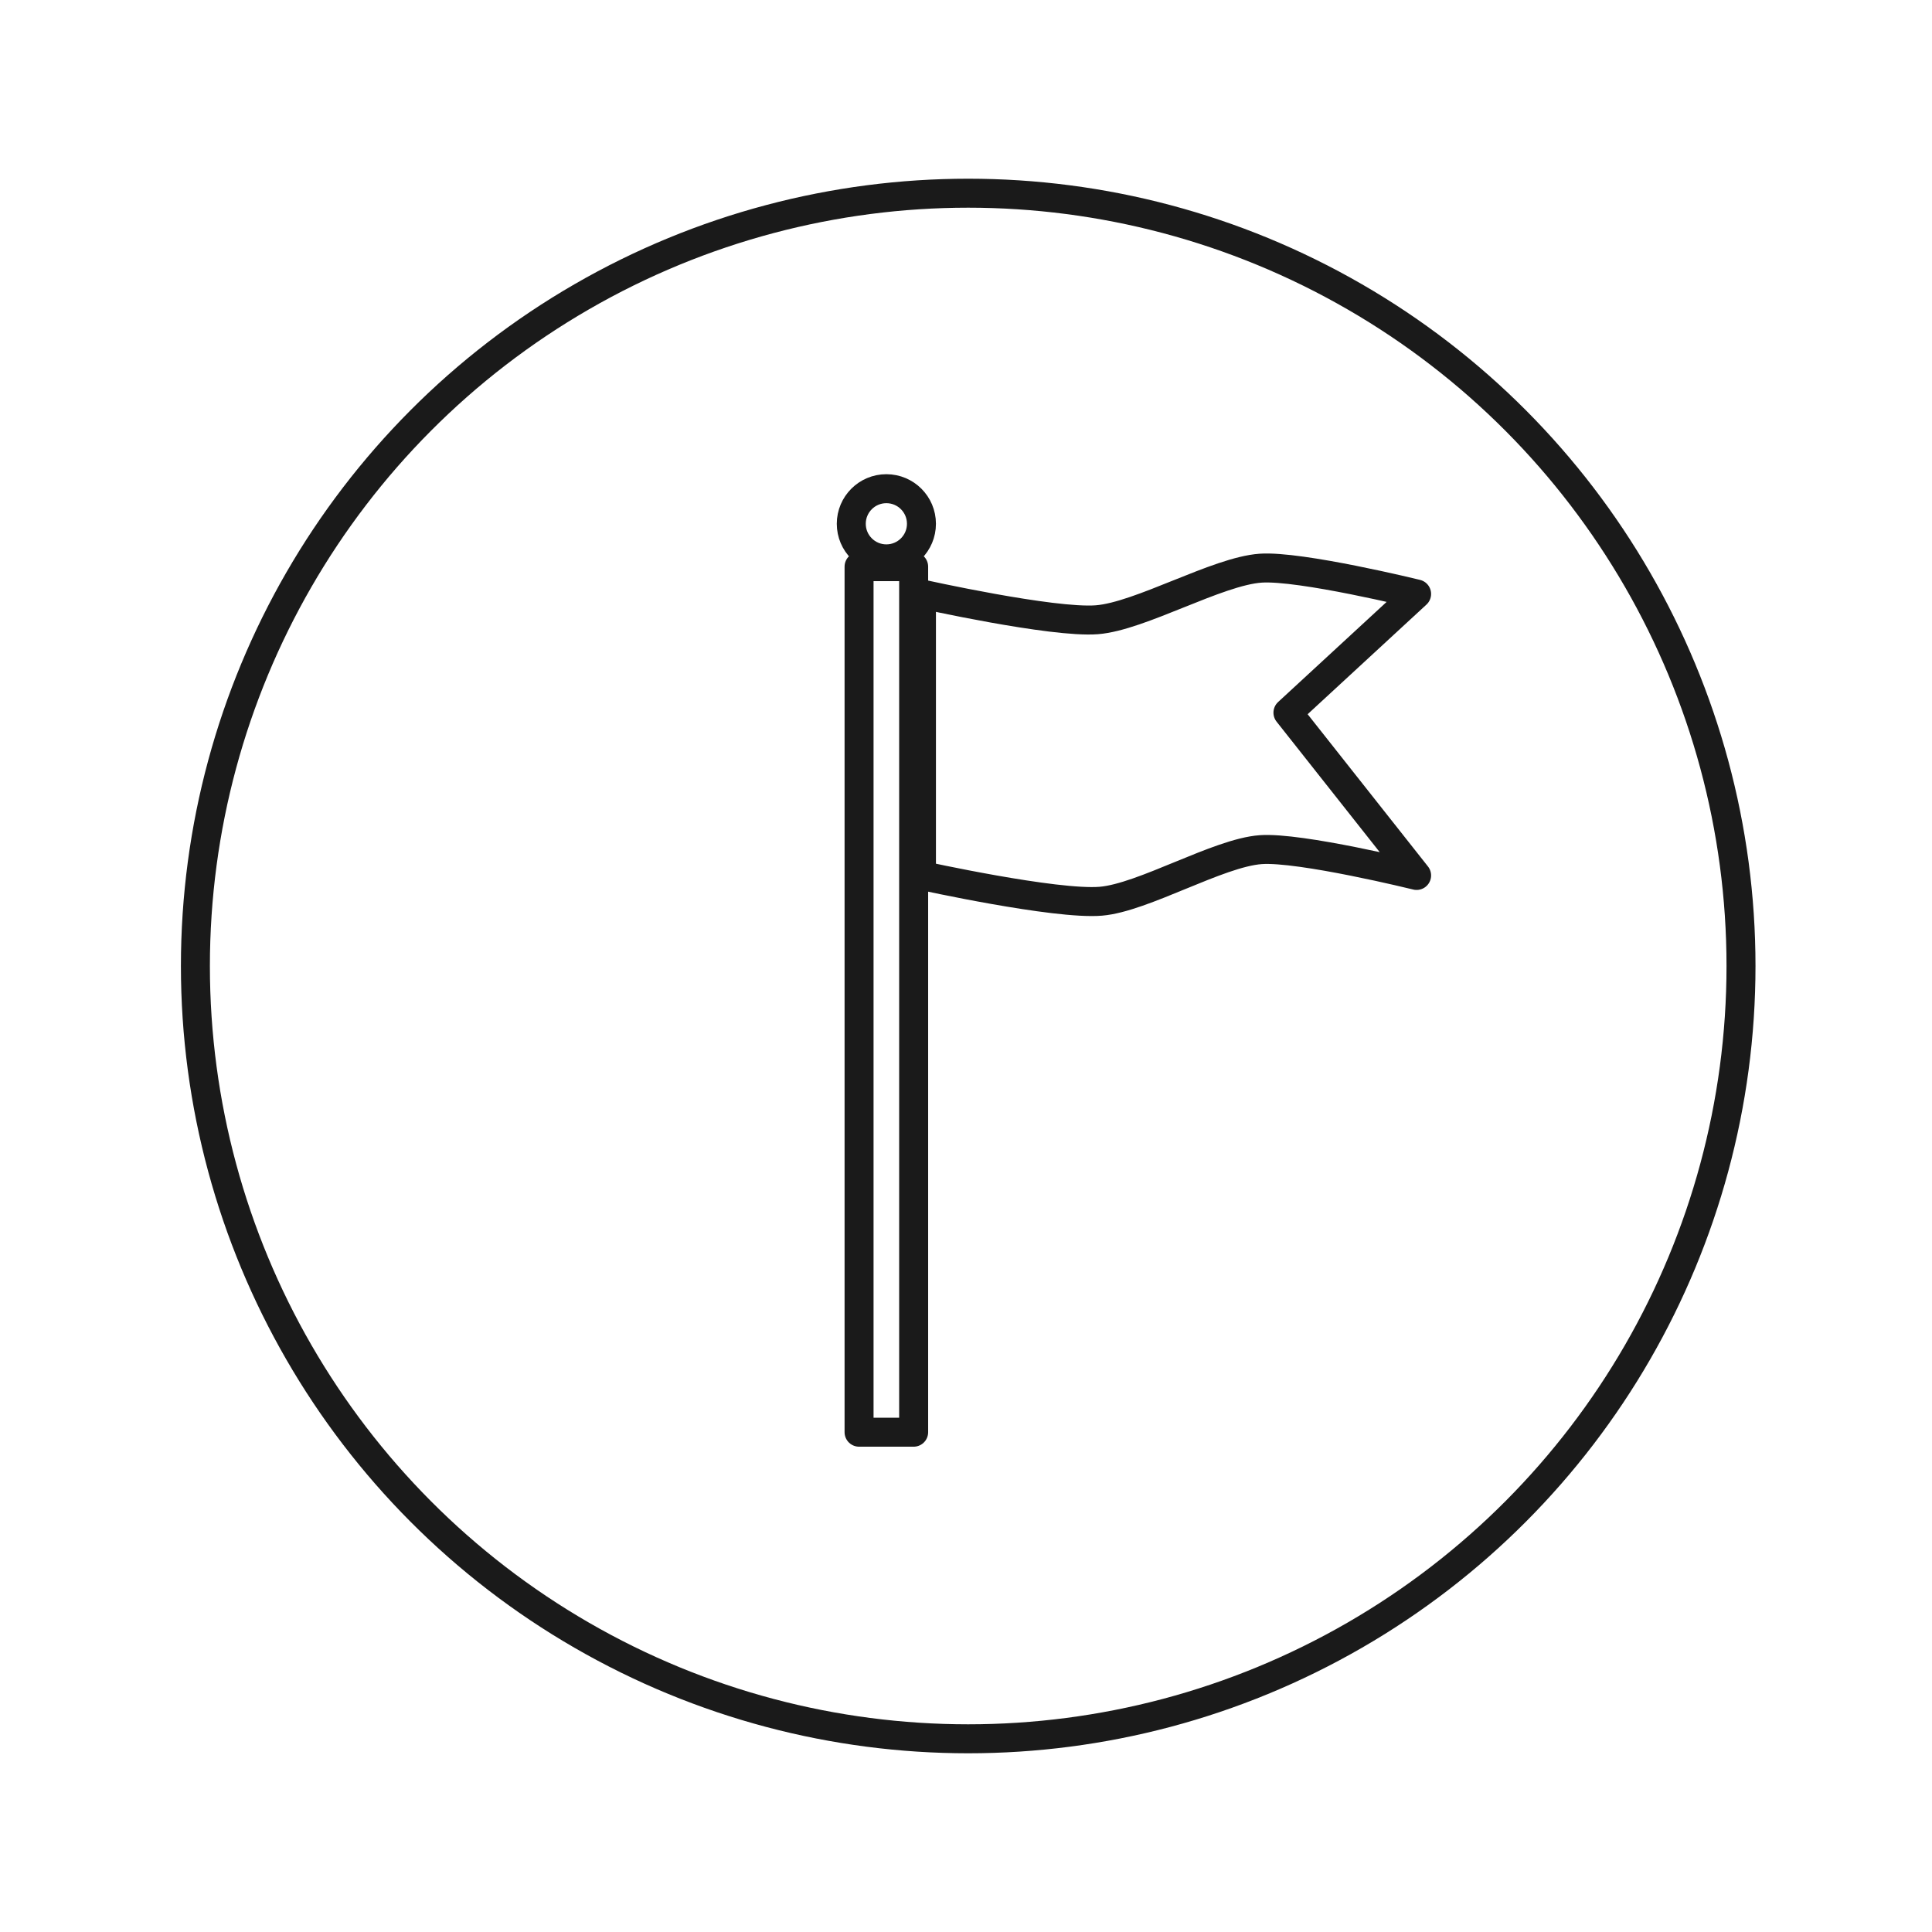 <?xml version="1.0" encoding="UTF-8"?>
<svg xmlns="http://www.w3.org/2000/svg" width="200" height="200" viewBox="0 0 200 200">
  <defs>
    <style>
      .cls-1 {
        fill: none;
        stroke: #1a1a1a;
        stroke-linecap: round;
        stroke-linejoin: round;
        stroke-width: 3px;
      }
    </style>
  </defs>
  <g id="Ebene_2" data-name="Ebene 2">
    <circle class="cls-1" cx="100.228" cy="100" r="80"></circle>
  </g>
  <g id="Ebene_1" data-name="Ebene 1">
    <path class="cls-1" d="M146.647,90.626s-12.05-2.968-16.144-2.67c-4.397.321-12.156,4.972-16.548,5.339-4.683.391-18.566-2.67-18.566-2.67v-29.139s13.576,3.03,18.162,2.67c4.489-.352,12.459-5.027,16.952-5.339,4.095-.285,16.144,2.67,16.144,2.67l-13.319,12.288,13.319,16.852Z"></path>
    <rect class="cls-1" x="88.93" y="58.66" width="5.651" height="89.601"></rect>
    <circle class="cls-1" cx="91.756" cy="54.221" r="3.632"></circle>
  </g>
</svg>
